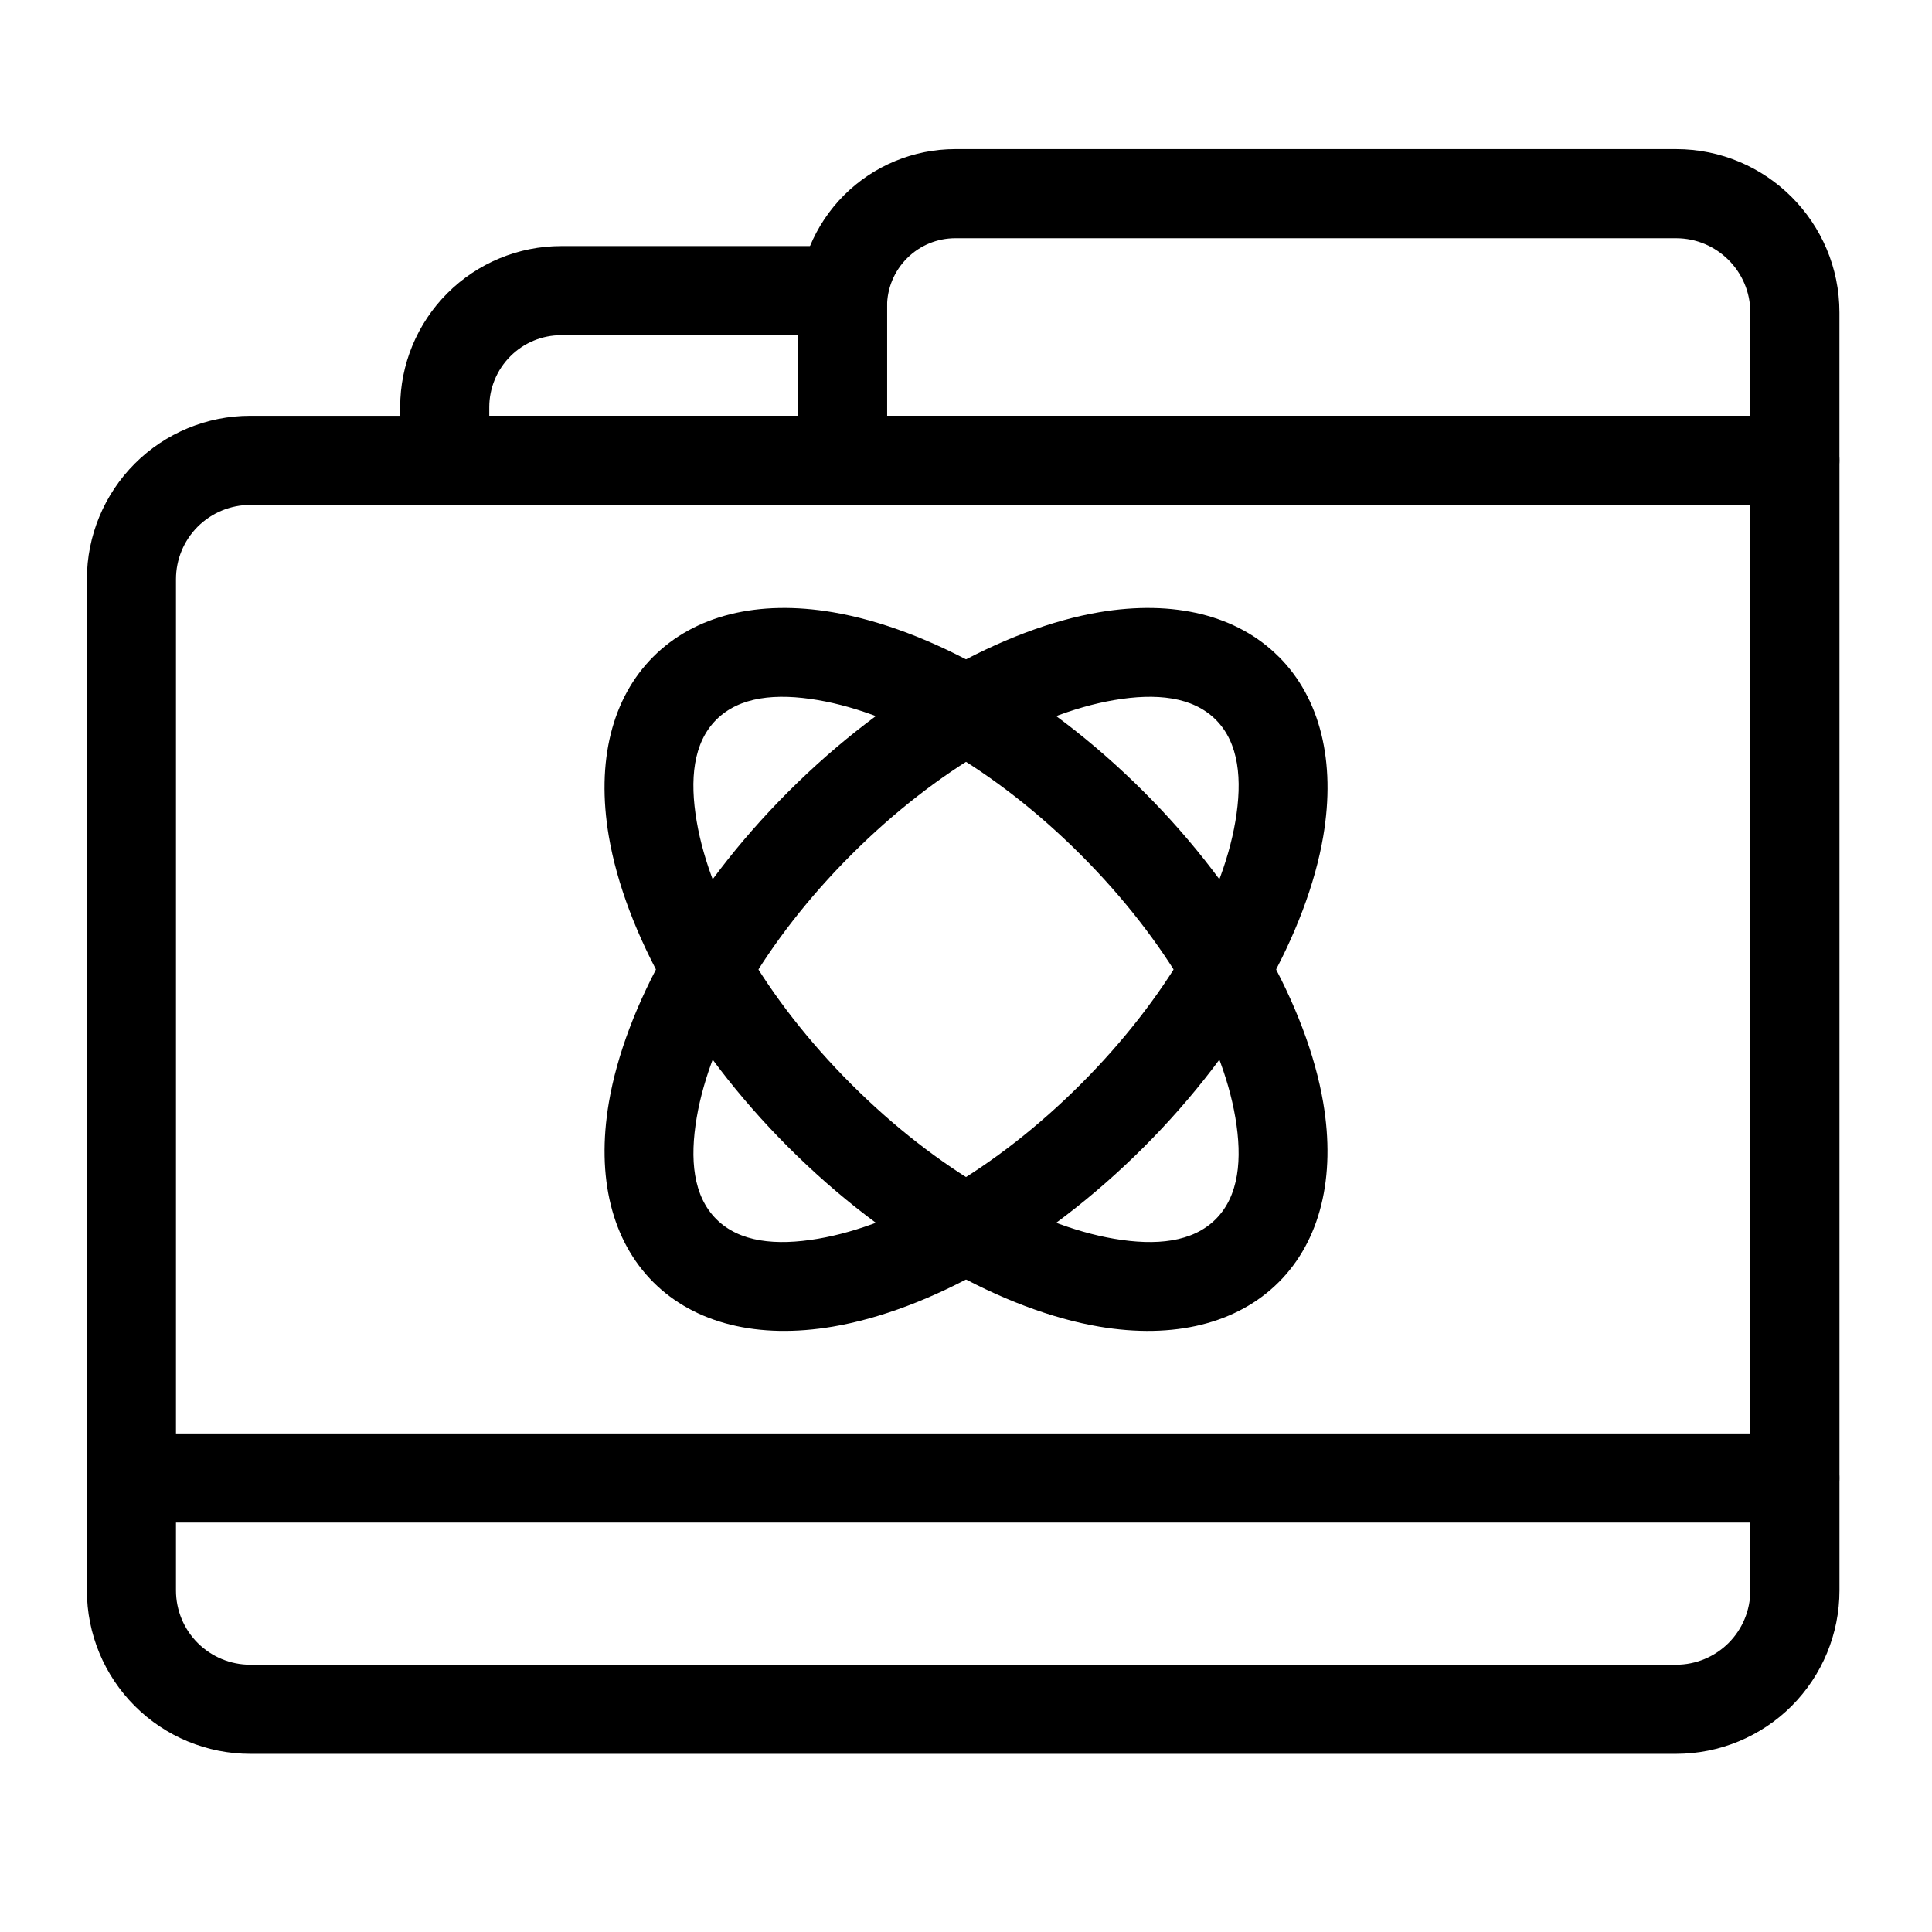 <?xml version="1.0" encoding="UTF-8"?>
<!-- Uploaded to: SVG Repo, www.svgrepo.com, Generator: SVG Repo Mixer Tools -->
<svg fill="#000000" width="800px" height="800px" version="1.1" viewBox="144 144 512 512" xmlns="http://www.w3.org/2000/svg">
 <g fill-rule="evenodd">
  <path d="m317.12 318.04c-10.973 10.973-15.145 27.758-11.777 47.594 4.266 25.066 20.875 55.688 47.562 82.371 26.688 26.688 57.309 43.297 82.371 47.562 19.836 3.371 36.621-0.805 47.609-11.777 10.973-10.973 15.145-27.773 11.777-47.609-4.266-25.066-20.875-55.688-47.562-82.371-26.688-26.688-57.309-43.297-82.371-47.562-19.836-3.371-36.637 0.805-47.609 11.793zm16.703 16.688c6.141-6.141 15.84-7.086 26.938-5.195 21.301 3.621 46.965 18.309 69.637 40.98 22.672 22.672 37.359 48.336 40.98 69.637 1.891 11.098 0.945 20.797-5.195 26.938s-15.84 7.086-26.938 5.195c-21.301-3.621-46.98-18.293-69.652-40.965s-37.344-48.352-40.965-69.652c-1.891-11.098-0.945-20.797 5.195-26.938z"/>
  <path d="m482.88 318.04c-10.973-10.988-27.758-15.16-47.594-11.793-25.066 4.266-55.688 20.875-82.371 47.562-26.688 26.688-43.297 57.309-47.562 82.371-3.371 19.836 0.805 36.637 11.777 47.609s27.773 15.145 47.609 11.777c25.066-4.266 55.688-20.875 82.371-47.562 26.688-26.688 43.297-57.309 47.562-82.371 3.371-19.836-0.805-36.621-11.777-47.594zm-16.688 16.688c6.141 6.141 7.086 15.84 5.195 26.938-3.621 21.301-18.309 46.98-40.98 69.652s-48.336 37.344-69.637 40.965c-11.098 1.891-20.797 0.945-26.938-5.195s-7.086-15.84-5.195-26.938c3.621-21.301 18.293-46.965 40.965-69.637 22.672-22.672 48.352-37.359 69.652-40.98 11.098-1.891 20.797-0.945 26.938 5.195z"/>
  <path d="m631.47 266c0-6.519-5.289-11.809-11.809-11.809h-409.34c-11.477 0-22.5 4.566-30.605 12.676-8.125 8.125-12.691 19.145-12.691 30.621v268c0 11.477 4.566 22.5 12.691 30.621 8.109 8.109 19.129 12.676 30.605 12.676h377.86c11.477 0 22.5-4.566 30.621-12.676 8.109-8.125 12.676-19.145 12.676-30.621v-299.48zm-23.617 11.809v287.68c0 5.227-2.078 10.234-5.762 13.918s-8.691 5.762-13.918 5.762h-377.86c-5.211 0-10.219-2.078-13.918-5.762-3.684-3.684-5.762-8.691-5.762-13.918v-268c0-5.227 2.078-10.234 5.762-13.918 3.699-3.684 8.707-5.762 13.918-5.762h397.54z"/>
  <path d="m178.82 547.5h440.83c6.519 0 11.809-5.289 11.809-11.809 0-6.519-5.289-11.809-11.809-11.809h-440.83c-6.519 0-11.809 5.289-11.809 11.809 0 6.519 5.289 11.809 11.809 11.809z"/>
  <path d="m631.47 266v-39.188c0-23.914-19.383-43.297-43.297-43.297h-191.01c-11.051 0-21.664 4.394-29.488 12.219s-12.219 18.438-12.219 29.488v40.777c0 6.519 5.289 11.809 11.809 11.809h252.39c6.519 0 11.809-5.289 11.809-11.809zm-23.617-39.188v27.379h-228.78v-28.969c0-4.801 1.906-9.398 5.305-12.785 3.387-3.402 7.981-5.305 12.785-5.305h191.01c10.863 0 19.68 8.816 19.68 19.68z"/>
  <path d="m379.07 221.02c0-6.519-5.289-11.809-11.809-11.809h-74.531c-11.32 0-22.168 4.488-30.18 12.5-7.996 7.996-12.5 18.863-12.5 30.18v13.918l11.809 11.996h105.41c6.519 0 11.809-5.289 11.809-11.809v-44.98zm-105.41 33.172v-2.297c0-5.055 2.016-9.902 5.59-13.477 3.574-3.59 8.422-5.59 13.477-5.59h62.723v21.363z"/>
 </g>
</svg>